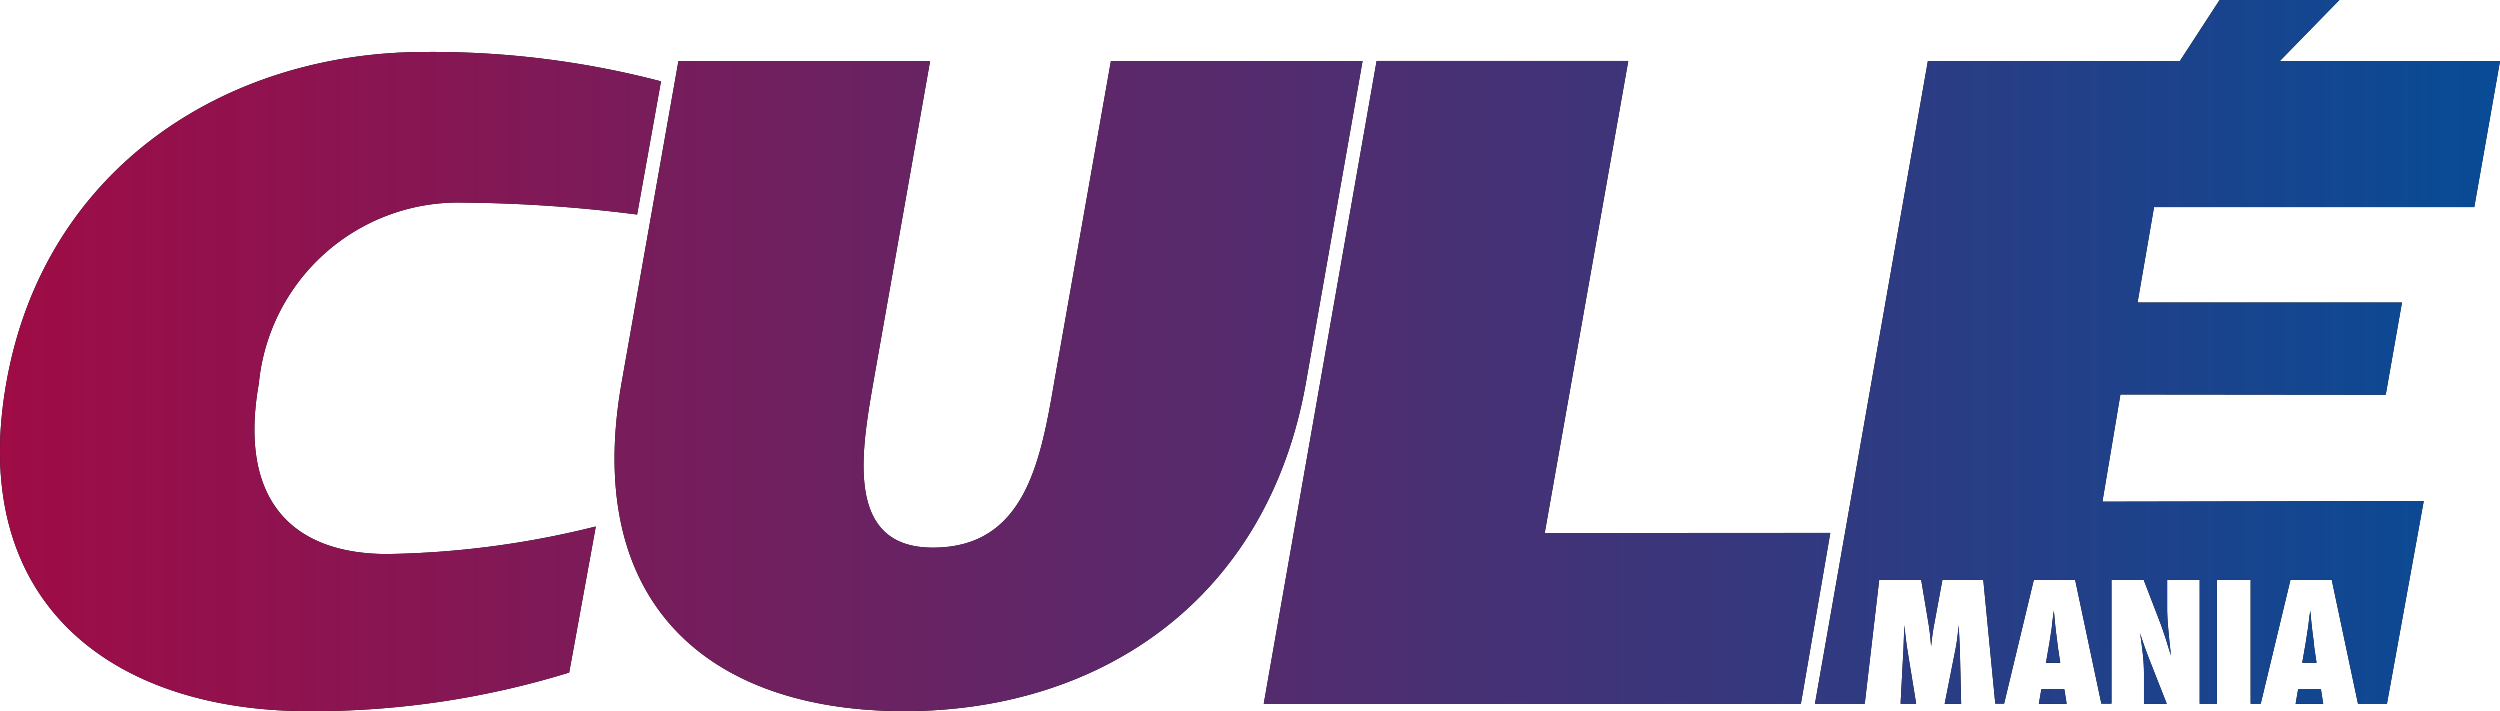 <svg xmlns="http://www.w3.org/2000/svg" xmlns:xlink="http://www.w3.org/1999/xlink" width="67.258" height="19.131" viewBox="0 0 67.258 19.131">
  <defs>
    <linearGradient id="linear-gradient" y1="0.461" x2="3.782" y2="0.461" gradientUnits="objectBoundingBox">
      <stop offset="0" stop-color="#a10b45"/>
      <stop offset="1" stop-color="#084b96"/>
    </linearGradient>
    <linearGradient id="linear-gradient-2" x1="-0.822" y1="0.453" x2="2.521" y2="0.453" xlink:href="#linear-gradient"/>
    <linearGradient id="linear-gradient-3" x1="-2.231" y1="0.458" x2="2.182" y2="0.458" xlink:href="#linear-gradient"/>
    <linearGradient id="linear-gradient-4" x1="-143.553" y1="-4.851" x2="31.859" y2="-4.851" xlink:href="#linear-gradient"/>
    <linearGradient id="linear-gradient-5" x1="-161.288" y1="-4.851" x2="13.847" y2="-4.851" xlink:href="#linear-gradient"/>
    <linearGradient id="linear-gradient-6" x1="-118.212" y1="-3.434" x2="33.755" y2="-3.434" xlink:href="#linear-gradient"/>
    <linearGradient id="linear-gradient-7" x1="-73.841" y1="-22.853" x2="16.701" y2="-22.853" xlink:href="#linear-gradient"/>
    <linearGradient id="linear-gradient-8" x1="-122.427" y1="-3.434" x2="38.607" y2="-3.434" xlink:href="#linear-gradient"/>
    <linearGradient id="linear-gradient-9" x1="-80.299" y1="-3.915" x2="13.504" y2="-3.915" xlink:href="#linear-gradient"/>
    <linearGradient id="linear-gradient-10" x1="-83.107" y1="-22.853" x2="7.398" y2="-22.853" xlink:href="#linear-gradient"/>
    <linearGradient id="linear-gradient-11" x1="-2.65" y1="0.505" x2="1" y2="0.505" xlink:href="#linear-gradient"/>
  </defs>
  <g id="cule" transform="translate(0)">
    <g id="Grupo_5" data-name="Grupo 5">
      <path id="Trazado_14" data-name="Trazado 14" d="M6.963,10.312A5.389,5.389,0,0,1,12.471,5.45a39.124,39.124,0,0,1,4.669.321l.642-3.582a24.275,24.275,0,0,0-6.349-.79c-5.36,0-10.251,3.132-11.264,8.913-1.038,5.9,2.841,8.819,8.127,8.819a23.4,23.4,0,0,0,7.016-1.038l.716-3.928a24.507,24.507,0,0,1-5.608.741c-2.494,0-4.026-1.383-3.457-4.594ZM36.657,1.641H29.888l-1.531,8.671c-.371,2.174-.815,4.422-3.261,4.422-2.371,0-1.927-2.569-1.606-4.422l1.532-8.671H18.253l-1.532,8.671c-1.038,5.929,2.347,8.819,7.609,8.819,5.237,0,9.758-2.965,10.8-8.819Zm4.9,12.7,2.248-12.7H37.036L34,18.933H48.449l.791-4.595Zm13.8,3.042q0-.048-.046-.38c0-.025-.006-.059-.011-.1l-.017-.162-.029-.319a.753.753,0,0,1-.012.1l-.016.124-.022.188L55.2,16.9l-.063.407-.092.528h.383l-.059-.392a.385.385,0,0,1-.007-.057Zm6.9,0q0-.048-.046-.38c0-.025-.007-.059-.011-.1s-.01-.1-.018-.162l-.029-.319a.753.753,0,0,1-.012.1q-.021.156-.039.312l-.009.063-.063.407-.092.528h.384l-.059-.392a.344.344,0,0,1-.006-.057Zm-9.562-.56c-.011.117-.023.23-.036.337s-.031.21-.05.311l-.291,1.465h.443l-.036-1.5Zm2.225,1.72-.068.393H55.6l-.062-.393Zm-3.667-1.524c0-.032-.01-.1-.02-.2l-.022.621-.079,1.492h.418l-.239-1.467q-.021-.128-.058-.446Zm6.429.342q-.059-.164-.107-.331.054.356.08.619a4.534,4.534,0,0,1,.025.462v.824h.612l-.472-1.2c-.051-.135-.1-.259-.138-.374Zm4.146,1.182-.068.393H62.5l-.062-.393Z"/>
      <path id="Trazado_15" data-name="Trazado 15" d="M66.566,5.569l.692-3.928H61.334L62.935,0h-3.22L58.647,1.641h-6.78L48.829,18.933h1.338l.389-3.332h1.131l.19,1.133c.016.093.03.194.043.3s.023.228.034.356a5.468,5.468,0,0,1,.077-.573l.226-1.219h1.1l.323,3.332h.236l.8-3.332h1.112l.706,3.332h.271V15.6h.868l.455,1.182.084.24c.031.09.066.194.1.312l.093.3q-.049-.438-.076-.75t-.026-.523V15.6h.876v3.332h.462V15.6h.909v3.332h.27l.8-3.332h1.112l.706,3.332h.778l.99-5.453-8.645.018.484-2.885,7.138.008.437-2.48H57.506l.444-2.569h8.621Z"/>
    </g>
    <path id="Trazado_16" data-name="Trazado 16" d="M6.962,13.562A5.389,5.389,0,0,1,12.47,8.7a39.126,39.126,0,0,1,4.669.321l.642-3.582a24.275,24.275,0,0,0-6.349-.79c-5.36,0-10.251,3.132-11.264,8.913-1.038,5.9,2.841,8.819,8.127,8.819a23.4,23.4,0,0,0,7.016-1.038l.716-3.928a24.507,24.507,0,0,1-5.608.741c-2.494,0-4.026-1.383-3.457-4.594Z" transform="translate(0.001 -3.25)" fill="url(#linear-gradient)"/>
    <path id="Trazado_17" data-name="Trazado 17" d="M75.19,5.467H68.421L66.89,14.138c-.371,2.174-.815,4.422-3.261,4.422-2.371,0-1.927-2.569-1.606-4.422l1.532-8.671H56.786l-1.532,8.671c-1.038,5.929,2.347,8.819,7.609,8.819,5.237,0,9.758-2.965,10.8-8.819Z" transform="translate(-38.533 -3.826)" fill="url(#linear-gradient-2)"/>
    <path id="Trazado_18" data-name="Trazado 18" d="M120.789,18.165l2.248-12.7h-6.769L113.23,22.759h14.451l.791-4.595Z" transform="translate(-79.232 -3.826)" fill="url(#linear-gradient-3)"/>
    <path id="Trazado_19" data-name="Trazado 19" d="M183.632,55.647q0-.048-.046-.38c0-.025-.006-.059-.011-.1l-.017-.162-.029-.319a.755.755,0,0,1-.012.1l-.016.124-.022.188-.009.063-.063.407-.092.528h.383l-.059-.392a.383.383,0,0,1-.007-.057Z" transform="translate(-128.274 -38.266)" fill="url(#linear-gradient-4)"/>
    <path id="Trazado_20" data-name="Trazado 20" d="M206.606,55.647q0-.048-.046-.38c0-.025-.007-.059-.011-.1s-.01-.1-.018-.162l-.029-.319a.755.755,0,0,1-.012.1q-.021.156-.039.312l-.009.063-.063.407-.092.528h.384l-.059-.392a.344.344,0,0,1-.006-.057Z" transform="translate(-144.349 -38.266)" fill="url(#linear-gradient-5)"/>
    <path id="Trazado_21" data-name="Trazado 21" d="M174.622,56.022c-.011.117-.023.23-.036.337s-.031.21-.05.311l-.291,1.465h.443l-.036-1.5Z" transform="translate(-121.927 -39.201)" fill="url(#linear-gradient-6)"/>
    <path id="Trazado_22" data-name="Trazado 22" d="M182.75,61.751l-.068.393h.743l-.062-.393Z" transform="translate(-127.83 -43.21)" fill="url(#linear-gradient-7)"/>
    <path id="Trazado_23" data-name="Trazado 23" d="M170.417,56.219c0-.032-.01-.1-.02-.2l-.022.621-.079,1.492h.418l-.239-1.467Q170.454,56.537,170.417,56.219Z" transform="translate(-119.164 -39.202)" fill="url(#linear-gradient-8)"/>
    <path id="Trazado_24" data-name="Trazado 24" d="M191.86,57.041q-.059-.164-.107-.331.054.356.08.619a4.533,4.533,0,0,1,.025.462v.824h.612l-.472-1.2C191.947,57.28,191.9,57.156,191.86,57.041Z" transform="translate(-134.178 -39.682)" fill="url(#linear-gradient-9)"/>
    <path id="Trazado_25" data-name="Trazado 25" d="M205.759,61.751l-.068.393h.743l-.062-.393Z" transform="translate(-143.931 -43.21)" fill="url(#linear-gradient-10)"/>
    <path id="Trazado_26" data-name="Trazado 26" d="M180.36,5.569l.692-3.928h-5.924L176.729,0h-3.22l-1.068,1.641h-6.78l-3.038,17.292h1.338l.389-3.332h1.131l.19,1.133c.016.093.03.194.043.3s.023.228.034.356a5.466,5.466,0,0,1,.077-.573l.226-1.219h1.1l.323,3.332h.236l.8-3.332h1.112l.706,3.332h.271V15.6h.868l.455,1.182.084.24c.031.09.066.194.1.312l.093.3q-.049-.438-.076-.75t-.026-.523V15.6h.876v3.332h.462V15.6h.909v3.332h.27l.8-3.332h1.112l.706,3.332h.778l.99-5.453-8.645.018.484-2.885,7.138.008.437-2.48H171.3l.444-2.569h8.621Z" transform="translate(-113.794)" fill="url(#linear-gradient-11)"/>
  </g>
</svg>
